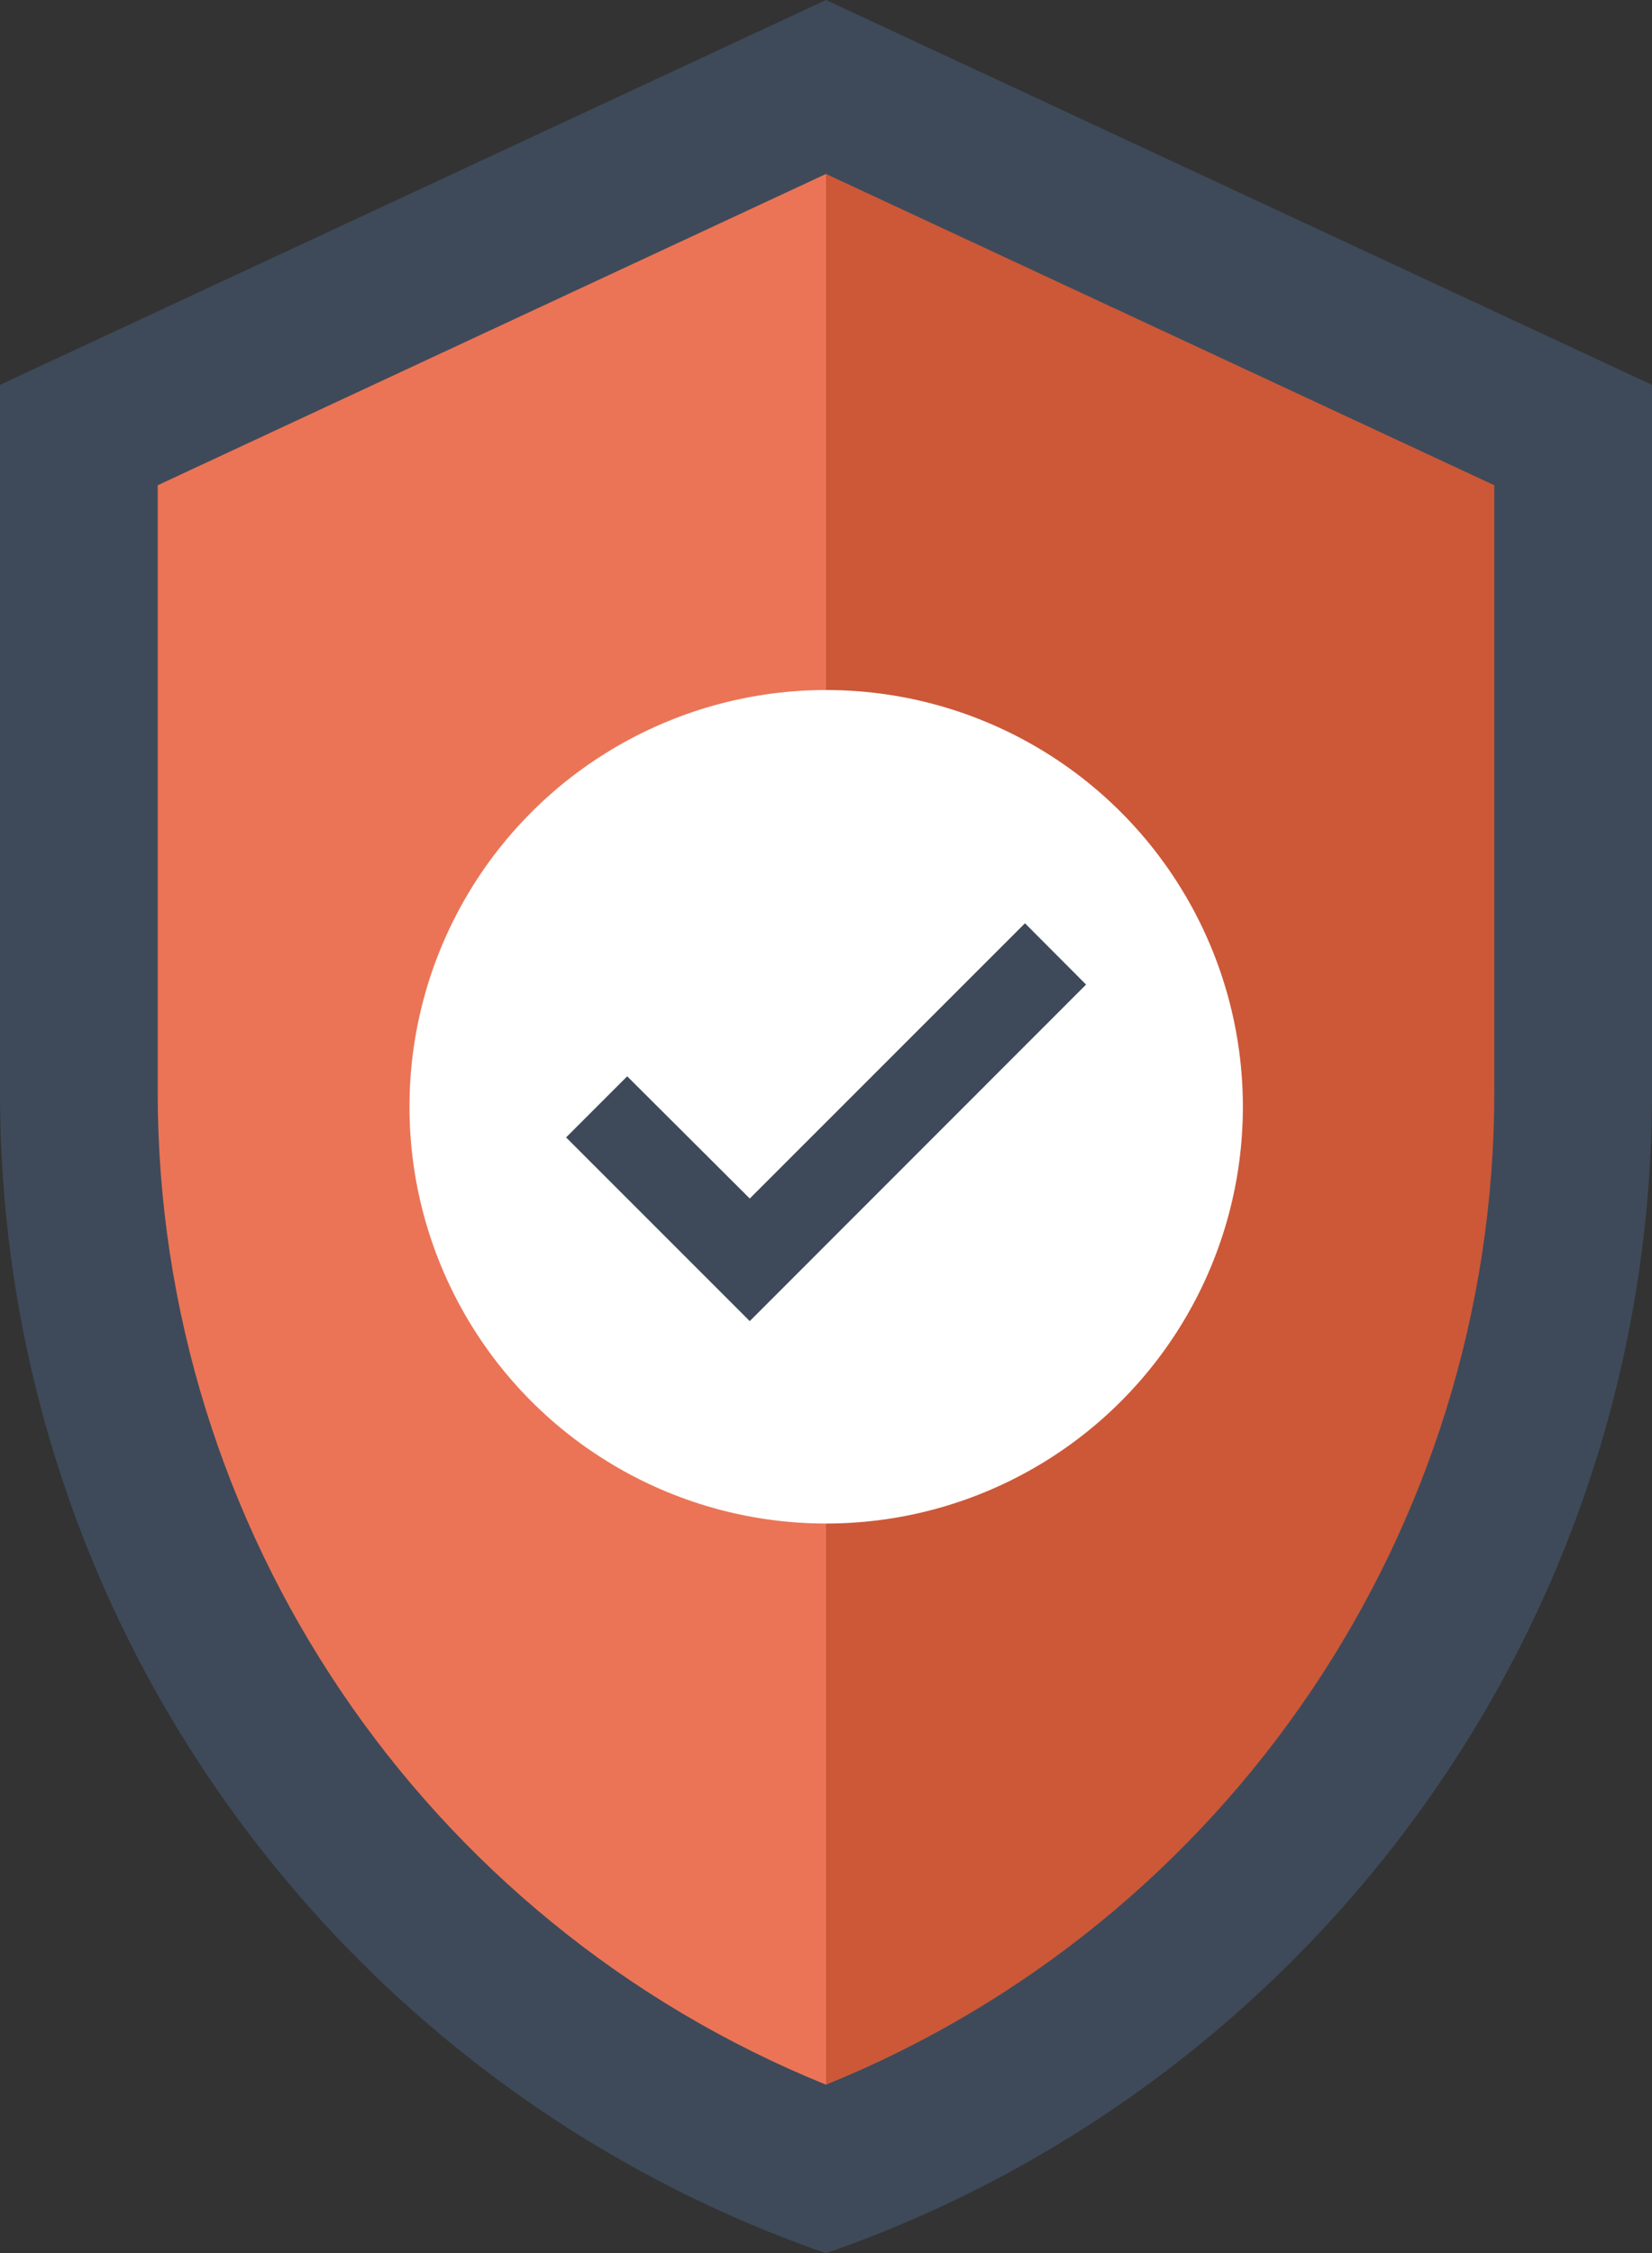 <?xml version="1.0" encoding="UTF-8"?>
<svg id="_レイヤー_1" data-name="レイヤー 1" xmlns="http://www.w3.org/2000/svg" viewBox="0 0 91.66 125">
  <rect x="0" y="0" width="91.66" height="125" fill="#333333" stroke="none"/>
  <defs>
    <style>
      .cls-1 {
        fill: #fff;
      }

      .cls-2 {
        fill: #3e4a59;
      }

      .cls-3 {
        fill: #eb7456;
      }

      .cls-4 {
        fill: #cc5838;
      }
    </style>
  </defs>
  <path class="cls-2" d="m45.83,0L0,21.35v39.25c0,29.82,19.16,55.15,45.83,64.4,26.68-9.25,45.83-34.58,45.83-64.4V21.35L45.83,0Z"/>
  <path class="cls-4" d="m45.83,9.65v106c22.3-9.04,37.08-30.79,37.08-55.06V26.92L45.83,9.65Z"/>
  <path class="cls-3" d="m8.75,26.92v33.67c0,24.27,14.78,46.02,37.08,55.06V9.65L8.75,26.92Z"/>
  <g>
    <circle class="cls-1" cx="45.84" cy="61.4" r="23.12"/>
    <polygon class="cls-2" points="41.6 73.29 31.41 63.1 34.8 59.71 41.6 66.49 56.87 51.22 60.26 54.62 41.6 73.29"/>
  </g>
</svg>